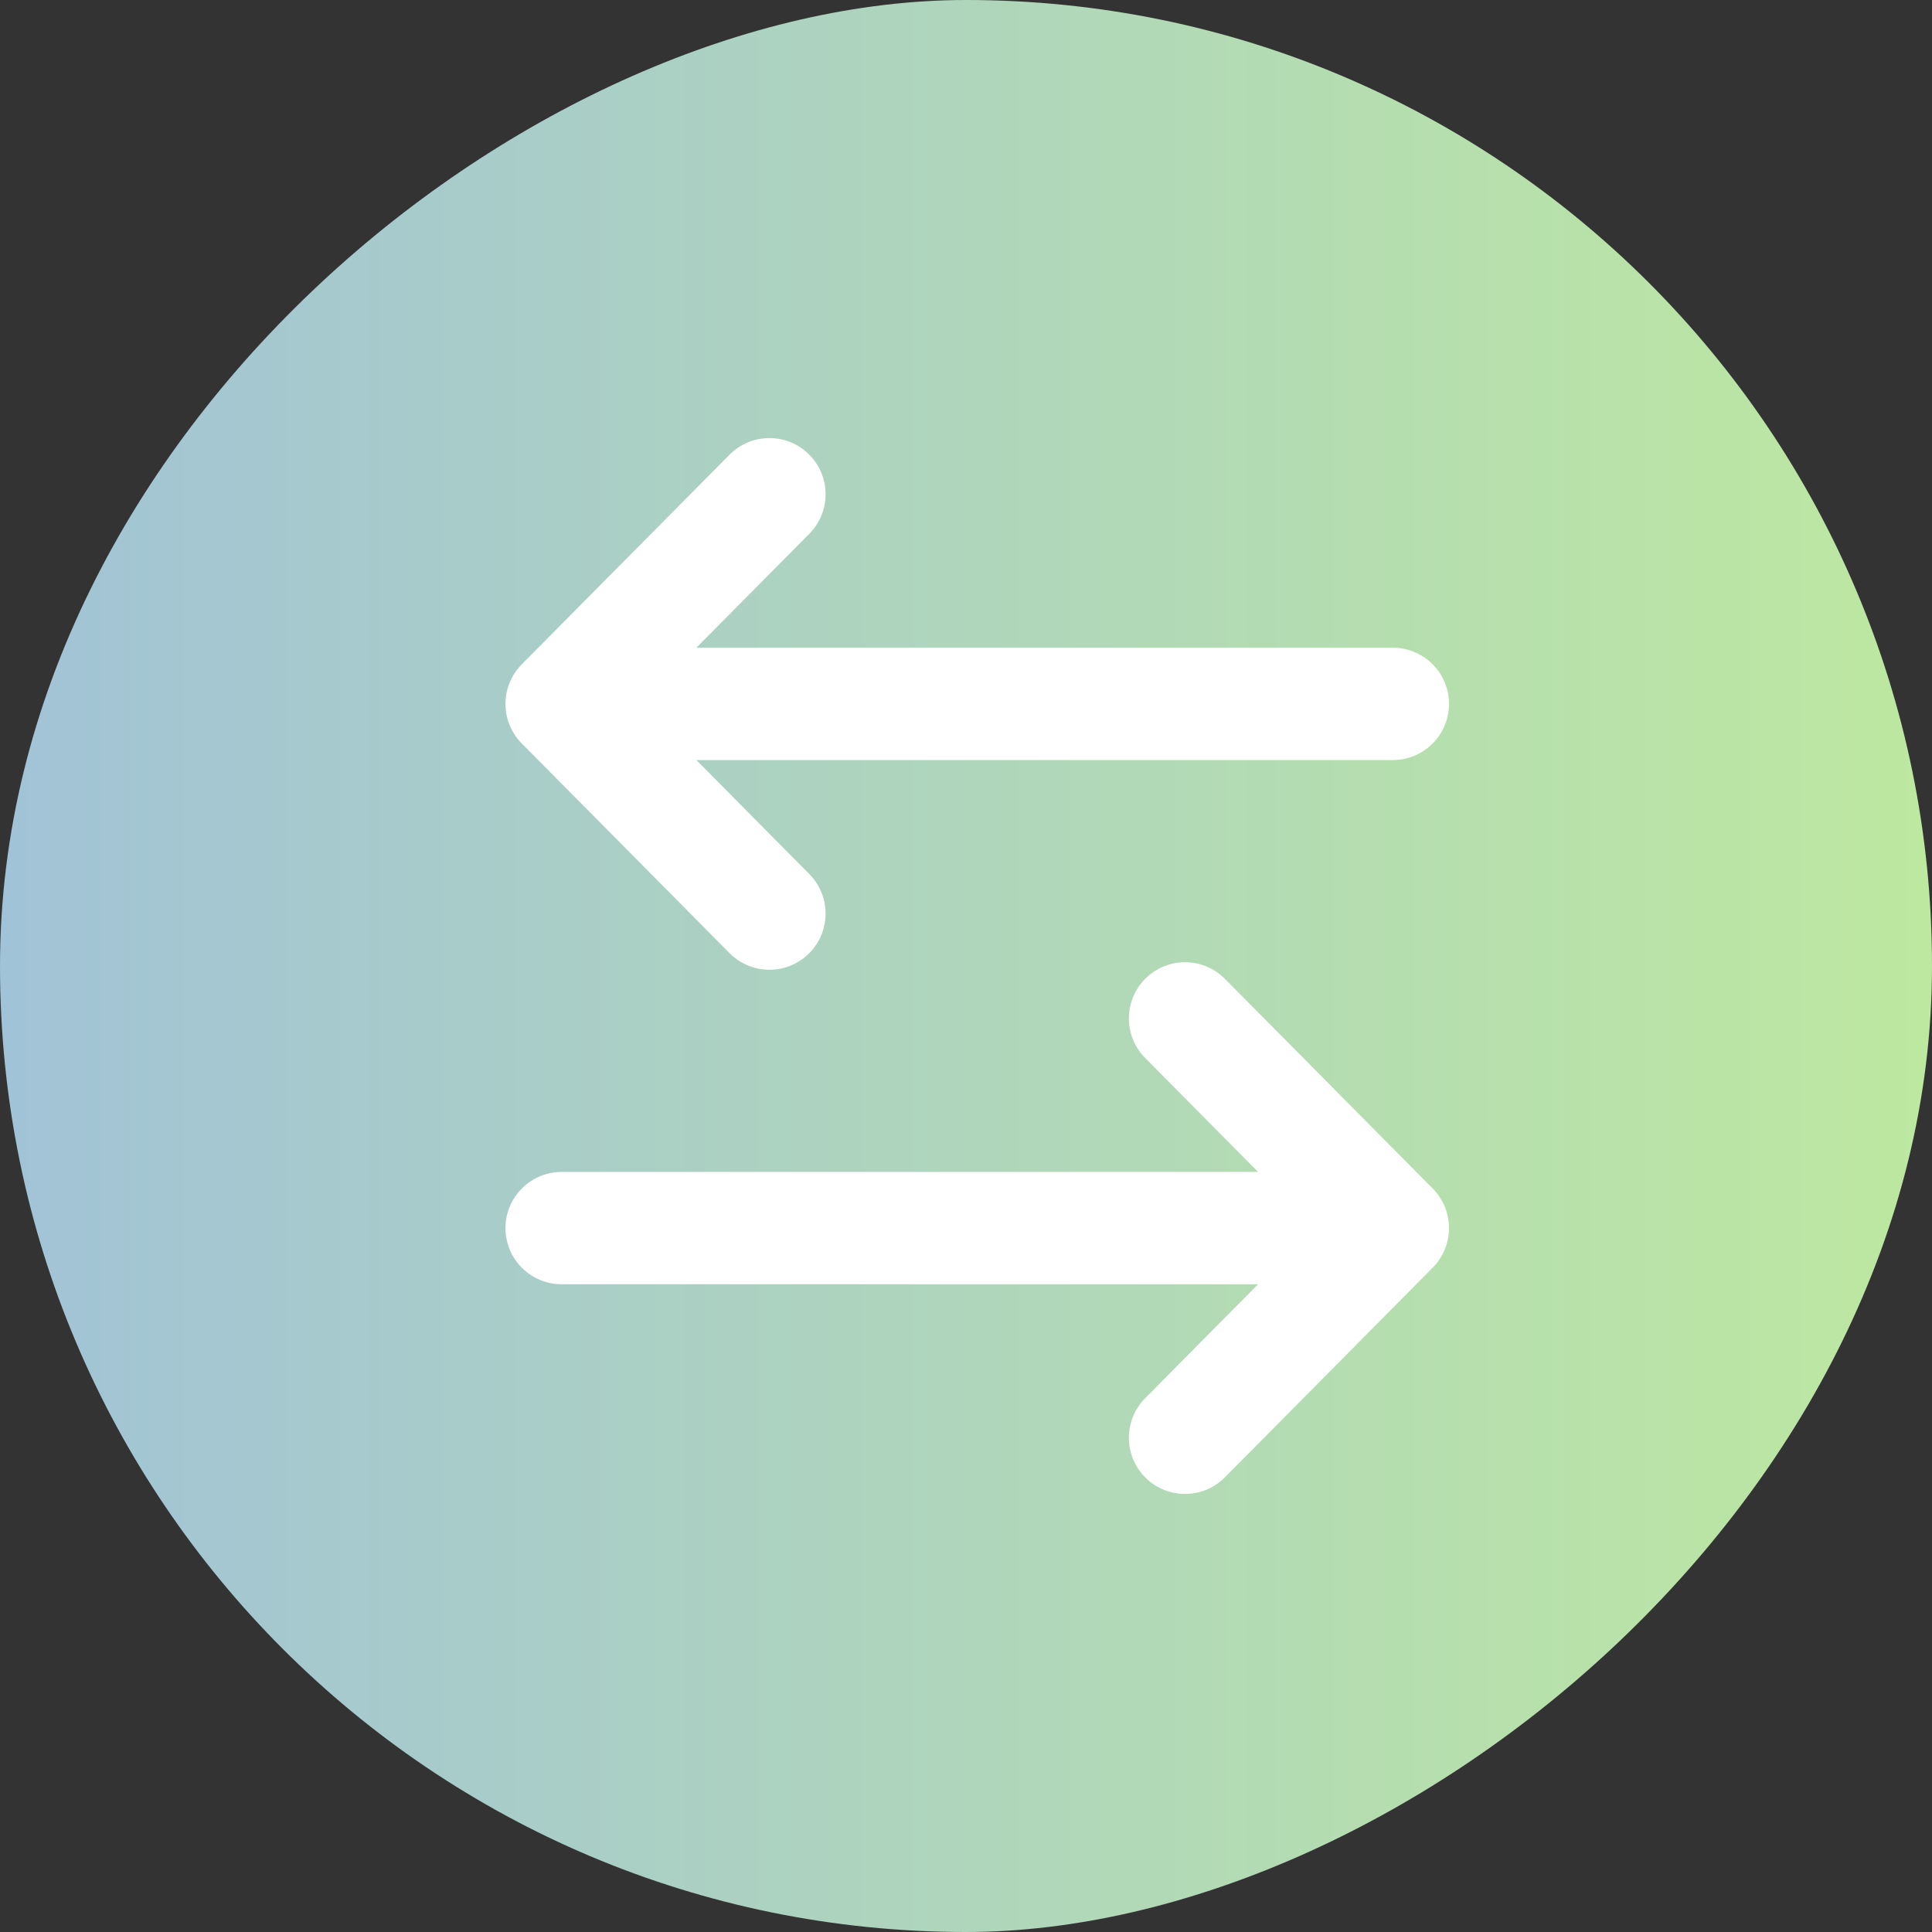 <svg width="86" height="86" viewBox="0 0 86 86" fill="none" xmlns="http://www.w3.org/2000/svg">
<rect x="0" y="0" width="86" height="86" fill="#333333" stroke="none"/>
<g id="Icon Container">
<rect x="86" width="86" height="86" rx="43" transform="rotate(90 86 0)" fill="url(#paint0_linear_4_91)"/>
<path id="Vector" d="M52.75 64L62 54.667M62 54.667L52.75 45.333M62 54.667H25M34.25 22L25 31.333M25 31.333L34.25 40.667M25 31.333H62" stroke="white" stroke-width="5" stroke-linecap="round" stroke-linejoin="round"/>
</g>
<defs>
<linearGradient id="paint0_linear_4_91" x1="129" y1="0" x2="129" y2="86" gradientUnits="userSpaceOnUse">
<stop stop-color="#BDE8A0"/>
<stop offset="1" stop-color="#A1C3D7"/>
</linearGradient>
</defs>
</svg>
